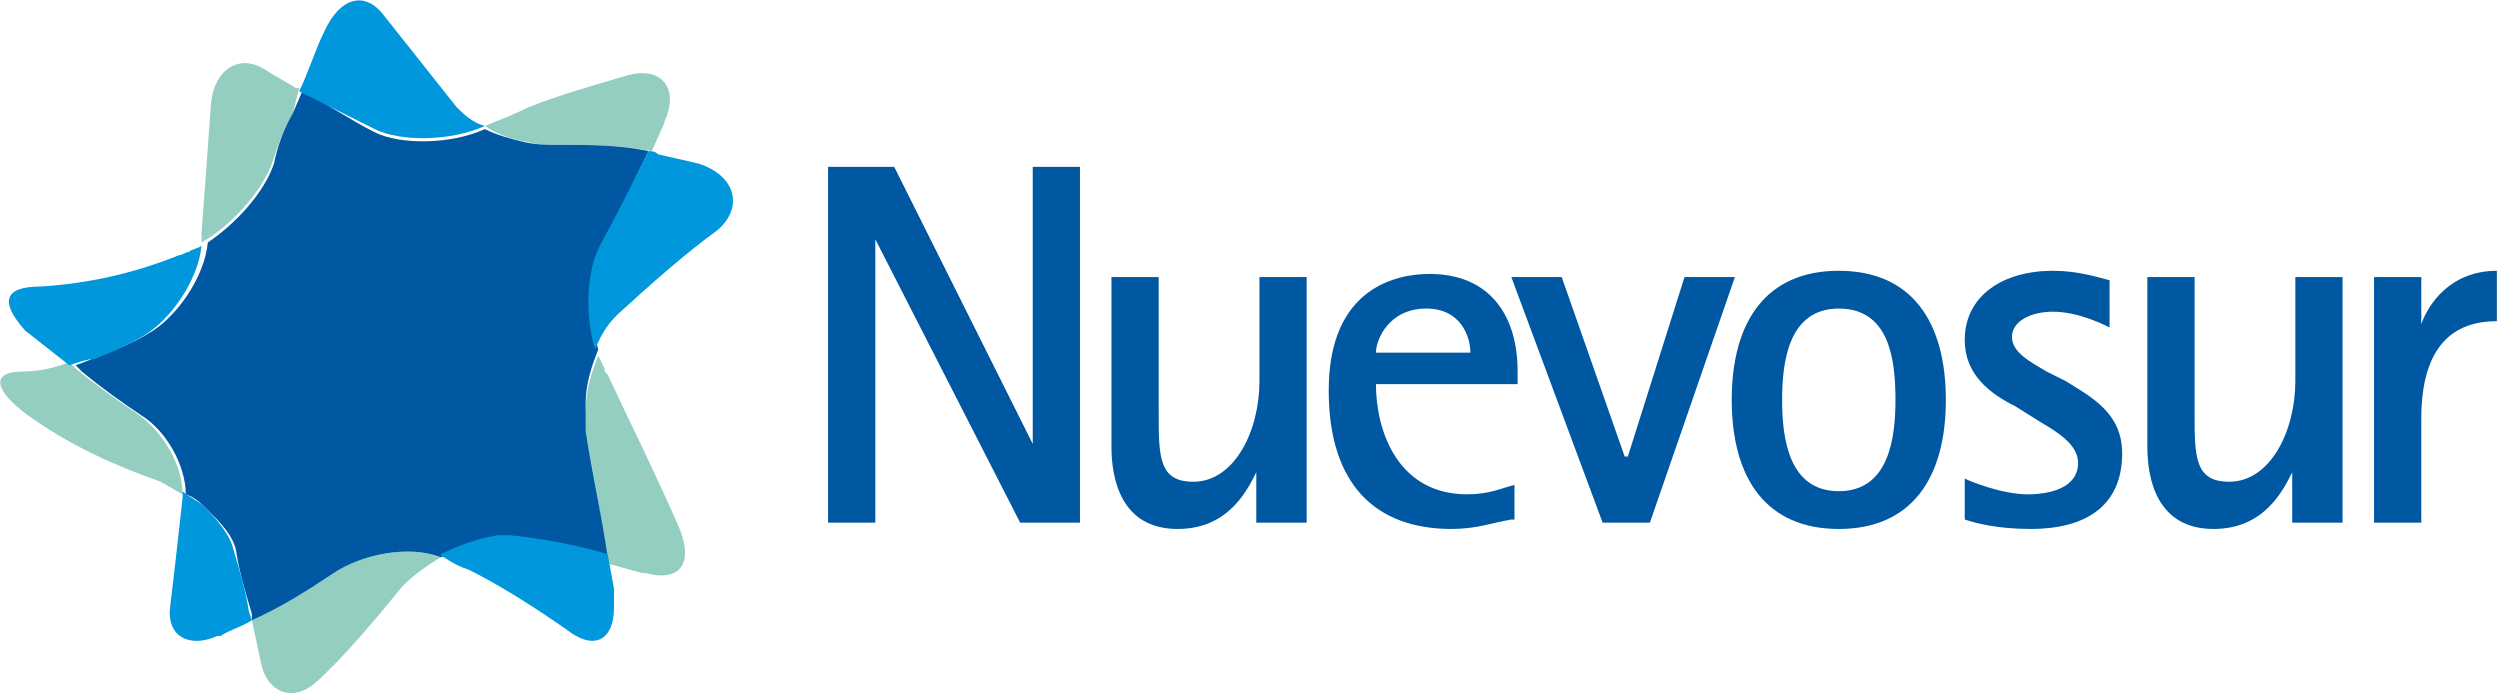 <!-- Generator: Adobe Illustrator 18.0.0, SVG Export Plug-In  -->
<svg version="1.1"
	 xmlns="http://www.w3.org/2000/svg" xmlns:xlink="http://www.w3.org/1999/xlink" xmlns:a="http://ns.adobe.com/AdobeSVGViewerExtensions/3.0/"
	 x="0px" y="0px" width="79.4px" height="22.1px" viewBox="0 0 79.4 22.1" enable-background="new 0 0 79.4 22.1"
	 xml:space="preserve">
<defs>
</defs>
<g>
	<g>
		<polygon fill-rule="evenodd" clip-rule="evenodd" fill="#0058A2" points="26.3,16.6 27.8,16.6 27.8,7.6 27.8,7.6 32.4,16.6 
			34.3,16.6 34.3,5.3 32.8,5.3 32.8,14.1 32.8,14.1 28.4,5.3 26.3,5.3 		"/>
		<path fill-rule="evenodd" clip-rule="evenodd" fill="#0058A2" d="M40,16.6h1.5V8.8H40v3.3c0,1.6-0.8,3.2-2.1,3.2
			c-1.1,0-1.1-0.8-1.1-2.2V8.8h-1.5v5.4c0,1,0.3,2.6,2.1,2.6c1.6,0,2.2-1.2,2.5-1.8h0V16.6z"/>
		<path fill-rule="evenodd" clip-rule="evenodd" fill="#0058A2" d="M48,16.5c-0.6,0.1-1.1,0.3-1.9,0.3c-2.4,0-3.9-1.4-3.9-4.4
			c0-3.3,2.2-3.7,3.2-3.7c1.9,0,2.8,1.3,2.8,3.1v0.4h-4.5c0,1.5,0.7,3.5,2.9,3.5c0.7,0,1.1-0.2,1.5-0.3V16.5z M46.7,11.2
			c0-0.5-0.3-1.4-1.4-1.4c-1.2,0-1.6,1-1.6,1.4H46.7z"/>
		<polygon fill-rule="evenodd" clip-rule="evenodd" fill="#0058A2" points="50.9,16.6 52.4,16.6 55.1,8.8 53.5,8.8 51.7,14.5 
			51.6,14.5 49.6,8.8 48,8.8 		"/>
		<path fill-rule="evenodd" clip-rule="evenodd" fill="#0058A2" d="M55,12.7c0-2.5,1.1-4.1,3.4-4.1c2.3,0,3.4,1.6,3.4,4.1
			c0,2.5-1.1,4.1-3.4,4.1C56.1,16.8,55,15.2,55,12.7z M58.4,15.6c1.6,0,1.8-1.7,1.8-2.9c0-1.3-0.2-2.9-1.8-2.9
			c-1.6,0-1.8,1.7-1.8,2.9C56.6,13.9,56.8,15.6,58.4,15.6z"/>
		<path fill-rule="evenodd" clip-rule="evenodd" fill="#0058A2" d="M65,11.8c-0.5-0.3-1.1-0.6-1.1-1.1c0-0.5,0.6-0.8,1.3-0.8
			c0.8,0,1.6,0.4,1.8,0.5V8.9c-0.4-0.1-1-0.3-1.8-0.3c-1.6,0-2.8,0.8-2.8,2.2c0,1.1,0.8,1.7,1.6,2.1l0.8,0.5
			c0.5,0.3,1.2,0.7,1.2,1.3c0,0.8-0.9,1-1.6,1c-0.8,0-1.8-0.4-2-0.5v1.3c0.3,0.1,1,0.3,2.1,0.3c1.7,0,2.9-0.7,2.9-2.4
			c0-1.3-1-1.8-1.8-2.3L65,11.8z"/>
		<path fill-rule="evenodd" clip-rule="evenodd" fill="#0058A2" d="M72.9,16.6h1.5V8.8h-1.5v3.3c0,1.6-0.8,3.2-2.1,3.2
			c-1.1,0-1.1-0.8-1.1-2.2V8.8h-1.5v5.4c0,1,0.3,2.6,2.1,2.6c1.6,0,2.2-1.2,2.5-1.8h0V16.6z"/>
		<path fill-rule="evenodd" clip-rule="evenodd" fill="#0058A2" d="M75.4,16.6h1.5v-3.3c0-2.4,1.1-3.1,2.4-3.1V8.6
			c-1.5,0-2.2,1.1-2.4,1.7h0V8.8h-1.5V16.6z"/>
	</g>
	<g>
		<g>
			<path fill="#93CEC0" d="M15.4,4L15.4,4c0.5-0.2,1-0.4,1.4-0.6c1-0.4,2.1-0.7,3.1-1c1-0.3,1.6,0.3,1.3,1.2c0,0.1-0.1,0.2-0.1,0.3
				l-0.4,0.9c-1-0.2-2-0.2-2.9-0.2c-0.4,0-0.7,0-1.1-0.1C16.1,4.4,15.7,4.2,15.4,4z"/>
			<path fill="#93CEC0" d="M6.4,7.7c0,0,0-0.1,0-0.1l0-0.2c0.1-1.3,0.2-2.7,0.3-4.1c0.1-1.1,0.9-1.6,1.7-1.1c0.3,0.2,0.7,0.4,1,0.6
				l0.1,0L9.3,3.6C9,4.1,8.8,4.7,8.6,5.3C8.2,6.2,7.3,7.2,6.4,7.7z"/>
			<path fill="#93CEC0" d="M5.8,15.7c-0.2-0.1-0.5-0.3-0.7-0.4c-1.4-0.5-2.8-1.1-4.2-2.1c-1.1-0.8-1.2-1.4-0.2-1.4
				c0.5,0,1-0.1,1.5-0.3l0.2,0.2c0.6,0.5,1.3,1,1.9,1.4C5.2,13.7,5.8,14.8,5.8,15.7z"/>
			<path fill="#93CEC0" d="M14,17.7c-0.5,0.3-0.9,0.6-1.2,0.9c-0.9,1.1-1.9,2.3-2.8,3.1c-0.7,0.6-1.5,0.3-1.7-0.6L8,19.7
				c0.9-0.4,1.7-0.9,2.6-1.5C11.5,17.6,13,17.3,14,17.7z"/>
			<path fill="#93CEC0" d="M19.2,11.7c0,0.1,0,0.1,0.1,0.2c0.7,1.5,1.5,3.1,2.2,4.7c0.6,1.3,0.1,1.9-1,1.6l-0.1,0
				c-0.4-0.1-0.7-0.2-1.1-0.3c-0.2-1.4-0.4-2.7-0.7-4c-0.1-0.3-0.1-0.6,0-0.9c0-0.6,0.2-1.2,0.4-1.7C19,11.3,19.1,11.5,19.2,11.7z"
				/>
		</g>
		<path fill="#0058A2" d="M14,17.7c-1-0.4-2.5-0.1-3.4,0.5c-0.9,0.6-1.7,1.1-2.6,1.5l0-0.2c-0.2-0.7-0.4-1.3-0.5-2
			c-0.1-0.5-0.5-0.9-0.9-1.3c-0.2-0.2-0.4-0.4-0.7-0.5c0-0.9-0.6-2-1.4-2.5c-0.6-0.4-1.3-0.9-1.9-1.4l-0.2-0.2
			c0.3-0.1,0.5-0.2,0.8-0.3c0.5-0.2,1-0.4,1.5-0.7c0.9-0.5,1.8-1.8,1.9-2.9c0.9-0.6,1.8-1.6,2.1-2.5C8.8,4.7,9,4.1,9.3,3.6l0.3-0.7
			c0.8,0.4,1.5,0.9,2.3,1.3c0.8,0.4,2.4,0.4,3.5-0.1c0.4,0.2,0.8,0.3,1.2,0.4c0.4,0.1,0.8,0.1,1.1,0.1c1,0,2,0,2.9,0.2
			c-0.5,1-1,2.1-1.5,3.1c-0.4,0.8-0.4,2.1-0.1,3.2c-0.2,0.5-0.4,1.1-0.4,1.7c0,0.3,0,0.6,0,0.9c0.2,1.3,0.5,2.6,0.7,4
			c-1-0.3-2.1-0.5-3.1-0.6c-0.1,0-0.3,0-0.4,0C15.2,17.2,14.6,17.4,14,17.7z"/>
		<g>
			<path fill="#0097DC" d="M20.6,4.8c0.1,0,0.2,0,0.3,0.1c0.4,0.1,0.9,0.2,1.3,0.3c1.2,0.4,1.4,1.4,0.6,2.1C21.7,8.1,20.7,9,19.6,10
				c-0.3,0.3-0.5,0.6-0.7,1.1c-0.3-1-0.3-2.3,0.1-3.2C19.6,6.8,20.1,5.8,20.6,4.8z"/>
			<path fill="#0097DC" d="M9.5,2.9c0.3-0.6,0.5-1.3,0.8-1.9c0.5-1.1,1.3-1.3,1.9-0.5c0.8,1,1.5,1.9,2.3,2.9C14.7,3.6,15,3.9,15.4,4
				c-1.1,0.5-2.7,0.5-3.5,0.1C11.1,3.7,10.3,3.3,9.5,2.9z"/>
			<path fill="#0097DC" d="M2.2,11.6c-0.5-0.4-0.9-0.7-1.4-1.1C0,9.6,0.1,9.1,1.3,9.1c1.5-0.1,2.9-0.4,4.4-1C5.8,8.1,5.9,8,6,8
				c0.1-0.1,0.3-0.1,0.4-0.2c-0.1,1.1-1,2.4-1.9,2.9c-0.5,0.3-1,0.5-1.5,0.7C2.8,11.4,2.5,11.5,2.2,11.6z"/>
			<path fill="#0097DC" d="M8,19.7c-0.3,0.2-0.7,0.3-1,0.5l-0.1,0c-0.9,0.4-1.6,0-1.5-0.9c0.1-0.8,0.2-1.7,0.3-2.6l0.1-0.9
				c0-0.1,0-0.1,0-0.2c0.2,0.2,0.5,0.3,0.7,0.5c0.4,0.4,0.8,0.9,0.9,1.3c0.2,0.7,0.4,1.3,0.5,2L8,19.7z"/>
			<path fill="#0097DC" d="M19.5,19.3c0,1-0.6,1.4-1.5,0.7c-1-0.7-2.1-1.4-3.1-1.9c-0.3-0.1-0.5-0.2-0.8-0.4c0,0-0.1,0-0.1-0.1
				c0.6-0.3,1.2-0.5,1.8-0.6c0.1,0,0.3,0,0.4,0c1,0.1,2.1,0.3,3.1,0.6l0.2,1.1C19.5,19,19.5,19.2,19.5,19.3z"/>
		</g>
	</g>
</g>
</svg>